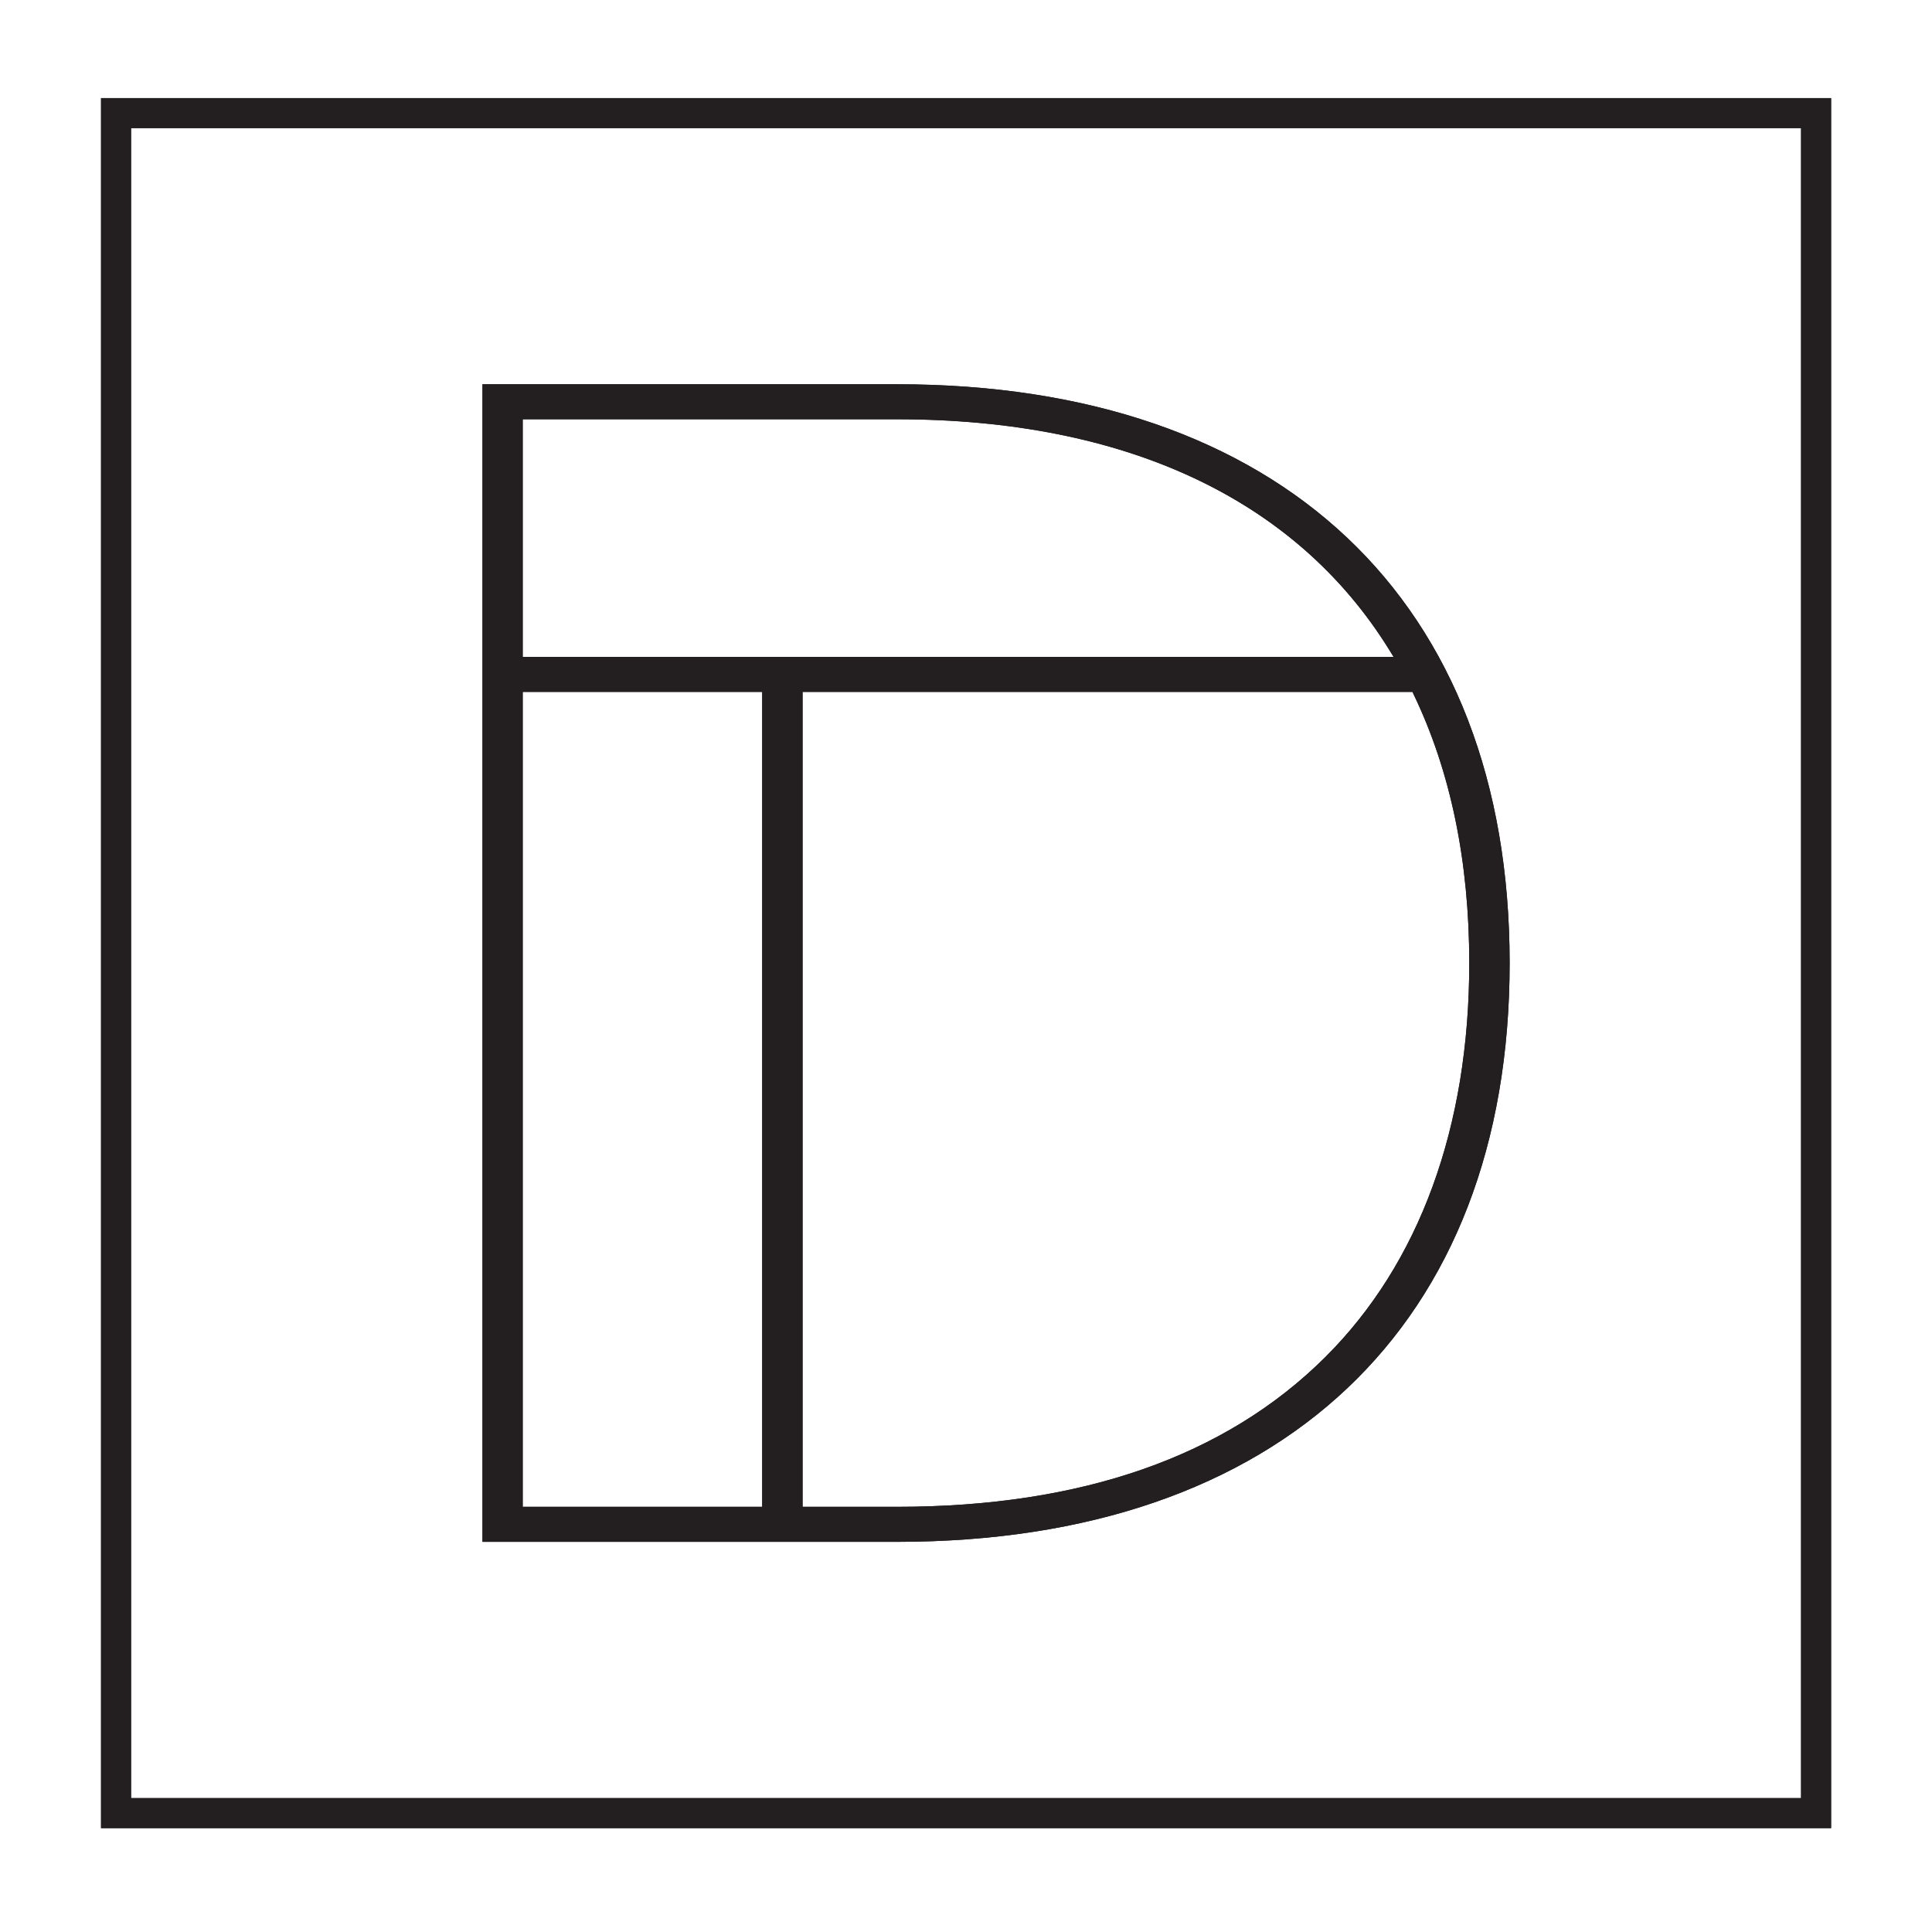 <?xml version="1.0" encoding="UTF-8"?>
<svg data-bbox="8.65 8.43 126.71 126.71" viewBox="0 0 144 144" xmlns="http://www.w3.org/2000/svg" data-type="ugc">
    <g>
        <path fill="none" stroke="#231f20" stroke-miterlimit="10" stroke-width="2.24" d="M135.36 8.43v126.71H8.65V8.43h126.71z"/>
        <path d="M112.52 71.78c0-27.01-17.07-43.14-45.66-43.14h-30.9v86.28h30.9c28.59 0 45.66-16.13 45.66-43.14ZM38.96 31.25h27.89c17.02 0 29.71 5.93 36.68 17.16l.34.55H38.96V31.25Zm17.85 81.06H38.96V51.57h17.85v60.74Zm3.01-60.74h45.46l.09.2c2.75 5.72 4.14 12.45 4.14 20.01 0 12.23-3.71 22.38-10.73 29.37-7.44 7.41-18.18 11.16-31.93 11.16h-7.03V51.57Z" fill="#231f20"/>
        <path fill="none" stroke="#231f20" stroke-miterlimit="10" stroke-width="2.24" d="M135.36 8.43v126.71H8.65V8.43h126.71z"/>
        <path d="M112.52 71.78c0-27.01-17.07-43.14-45.66-43.14h-30.9v86.28h30.9c28.59 0 45.66-16.13 45.66-43.14ZM38.96 31.25h27.89c17.02 0 29.71 5.93 36.68 17.16l.34.55H38.96V31.25Zm17.85 81.06H38.96V51.57h17.85v60.74Zm3.01-60.74h45.46l.09.2c2.75 5.72 4.14 12.45 4.14 20.01 0 12.23-3.71 22.38-10.73 29.37-7.44 7.41-18.18 11.16-31.93 11.16h-7.03V51.57Z" fill="#231f20"/>
    </g>
</svg>
